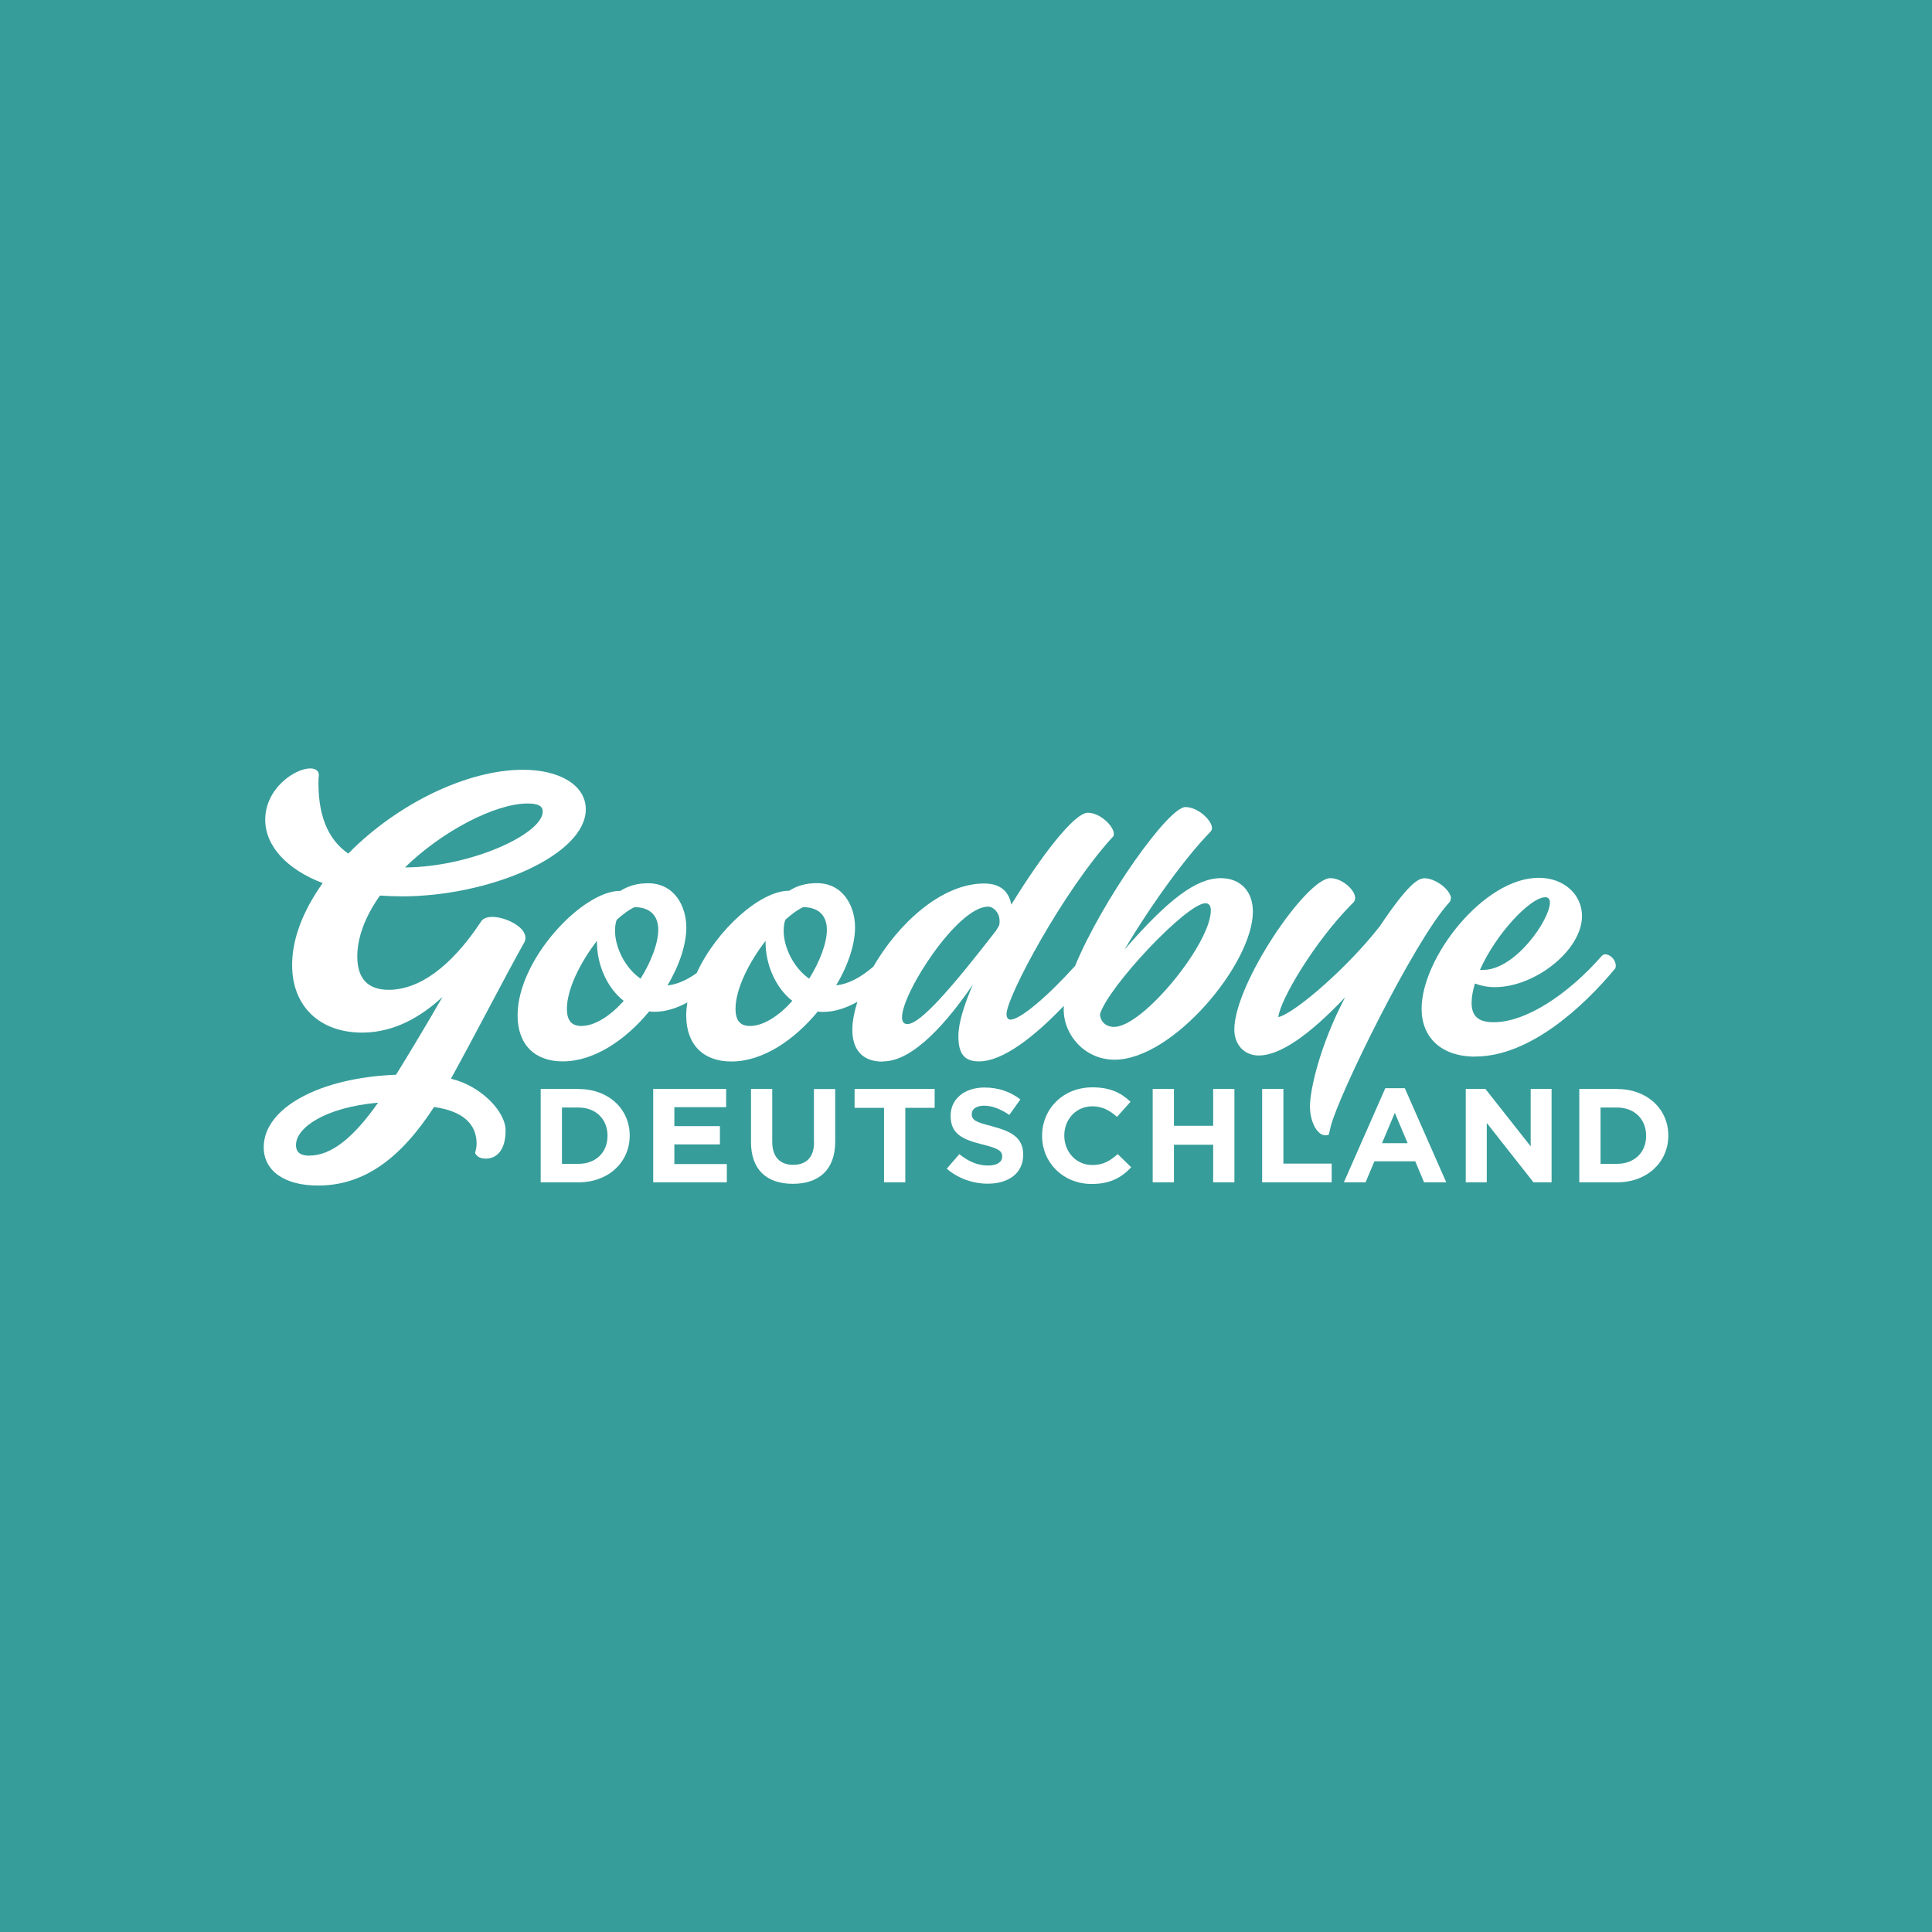 <?xml version="1.0"?>
<svg xmlns="http://www.w3.org/2000/svg" width="88" height="88" viewBox="0 0 88 88" fill="none">
<rect width="88" height="88" fill="#369D9A"/>
<path d="M20.542 49.134C20.986 48.327 21.585 47.205 22.163 46.114C22.815 44.883 23.436 43.719 23.837 43C23.901 42.917 23.933 42.819 23.933 42.716C23.933 42.199 23.008 41.764 22.425 41.764C22.147 41.764 21.965 41.852 21.88 42.023C20.542 44.029 19.098 45.084 17.702 45.084C16.756 45.084 16.274 44.572 16.274 43.569C16.274 42.7 16.633 41.738 17.307 40.792C17.649 40.813 17.986 40.828 18.323 40.828C20.227 40.828 22.345 40.383 23.981 39.639C25.698 38.853 26.682 37.844 26.682 36.867C26.688 35.791 25.532 35.062 23.816 35.062C21.297 35.062 18.109 36.593 15.863 38.879C14.911 38.227 14.456 37.069 14.509 35.424C14.541 35.305 14.525 35.207 14.467 35.129C14.402 35.047 14.285 35 14.13 35C13.424 35.005 12.081 35.915 12.081 37.337C12.081 38.527 13.055 39.597 14.697 40.223C13.771 41.532 13.306 42.788 13.306 43.962C13.306 45.829 14.557 47.034 16.499 47.034C18.018 47.034 19.264 46.238 20.157 45.405C19.558 46.455 18.558 48.12 18.039 48.953C14.541 49.087 12.012 50.473 12.012 52.252C12.012 53.333 12.958 54 14.483 54C16.504 54 18.189 52.862 19.772 50.421C21.371 50.649 21.708 51.435 21.708 52.092C21.708 52.216 21.687 52.345 21.649 52.474L21.639 52.511L21.655 52.547C21.73 52.692 21.901 52.774 22.125 52.774C22.634 52.774 23.029 52.376 23.029 51.492C23.029 50.608 21.869 49.439 20.537 49.134H20.542ZM24.035 36.598C24.639 36.598 24.72 36.794 24.72 36.965C24.72 37.989 21.425 39.499 18.446 39.51C20.131 37.865 22.548 36.598 24.035 36.598ZM14.103 52.64C13.547 52.64 13.482 52.361 13.482 52.154C13.482 51.368 14.793 50.442 17.221 50.225C16.087 51.849 15.066 52.635 14.103 52.635V52.64Z" fill="white"/>
<path d="M26.345 49.597H24.628V53.854H26.345C27.73 53.854 28.682 52.923 28.682 51.728V51.718C28.682 50.518 27.725 49.603 26.345 49.603V49.597ZM27.671 51.739C27.671 52.494 27.136 53.011 26.345 53.011H25.596V50.446H26.345C27.136 50.446 27.671 50.973 27.671 51.728V51.739Z" fill="white"/>
<path d="M30.716 52.126H32.791V51.294H30.716V50.43H33.074V49.597H29.753V53.854H33.106V53.021H30.716V52.126Z" fill="white"/>
<path d="M37.079 52.033C37.079 52.711 36.721 53.057 36.127 53.057C35.533 53.057 35.175 52.7 35.175 52.007V49.597H34.207V52.028C34.207 53.28 34.929 53.921 36.111 53.921C37.293 53.921 38.042 53.29 38.042 52.002V49.603H37.074V52.038L37.079 52.033Z" fill="white"/>
<path d="M38.925 50.461H40.267V53.854H41.235V50.461H42.572V49.597H38.925V50.461Z" fill="white"/>
<path d="M45.214 51.304C44.455 51.118 44.262 51.025 44.262 50.745V50.735C44.262 50.528 44.455 50.363 44.829 50.363C45.204 50.363 45.583 50.523 45.974 50.782L46.477 50.078C46.033 49.732 45.482 49.535 44.84 49.535C43.941 49.535 43.3 50.047 43.3 50.818V50.828C43.3 51.671 43.872 51.909 44.76 52.131C45.498 52.312 45.648 52.436 45.648 52.674V52.685C45.648 52.933 45.407 53.088 45.011 53.088C44.508 53.088 44.091 52.886 43.695 52.571L43.123 53.233C43.653 53.688 44.326 53.915 44.99 53.915C45.942 53.915 46.605 53.44 46.605 52.597V52.586C46.605 51.847 46.102 51.536 45.209 51.309L45.214 51.304Z" fill="white"/>
<path d="M49.755 53.065C49.001 53.065 48.477 52.454 48.477 51.725V51.715C48.477 50.986 49.011 50.391 49.755 50.391C50.194 50.391 50.541 50.572 50.878 50.872L51.493 50.184C51.087 49.796 50.589 49.527 49.76 49.527C48.407 49.527 47.466 50.52 47.466 51.73V51.741C47.466 52.961 48.428 53.928 49.723 53.928C50.573 53.928 51.076 53.639 51.525 53.168L50.91 52.568C50.562 52.873 50.258 53.065 49.755 53.065Z" fill="white"/>
<path d="M55.258 51.278H53.472V49.597H52.504V53.854H53.472V52.142H55.258V53.854H56.226V49.597H55.258V51.278Z" fill="white"/>
<path d="M58.457 49.597H57.489V53.854H60.656V53H58.457V49.597Z" fill="white"/>
<path d="M63.099 49.566L61.211 53.854H62.2L62.602 52.897H64.463L64.864 53.854H65.875L63.987 49.566H63.094H63.099ZM62.949 52.069L63.532 50.689L64.115 52.069H62.944H62.949Z" fill="white"/>
<path d="M69.72 52.214L67.656 49.597H66.763V53.854H67.72V51.149L69.849 53.854H70.672V49.597H69.72V52.214Z" fill="white"/>
<path d="M73.651 49.597H71.935V53.854H73.651C75.037 53.854 75.989 52.923 75.989 51.728V51.718C75.989 50.518 75.031 49.603 73.651 49.603V49.597ZM74.978 51.739C74.978 52.494 74.443 53.011 73.651 53.011H72.903V50.446H73.651C74.443 50.446 74.978 50.973 74.978 51.728V51.739Z" fill="white"/>
<path d="M40.225 48.345C41.631 48.345 43.204 46.463 44.311 44.849C43.915 45.775 43.653 46.587 43.653 47.202C43.653 47.983 43.915 48.345 44.589 48.345C45.707 48.345 47.151 47.177 48.456 45.816C48.456 45.873 48.45 45.925 48.45 45.977C48.45 47.177 49.44 48.268 50.766 48.268C53.425 48.268 57.067 43.888 57.067 41.524C57.067 40.599 56.5 39.999 55.607 39.999C54.489 39.999 53.216 40.961 51.221 43.251C52.472 41.142 54.029 39.016 55.131 37.889C55.168 37.852 55.206 37.78 55.206 37.723C55.206 37.377 54.58 36.761 53.991 36.761C53.211 36.761 50.194 41.023 48.969 43.996C47.675 45.429 46.456 46.442 46.033 46.442C45.905 46.442 45.846 46.349 45.846 46.189C45.846 45.408 48.429 40.593 50.659 38.147C50.718 38.111 50.734 38.054 50.734 37.982C50.734 37.635 50.114 37.02 49.552 37.02C48.932 37.02 47.434 38.975 46.065 41.203C45.969 40.697 45.653 40.242 44.83 40.242C42.867 40.242 40.899 42.093 39.781 44.027C39.16 44.565 38.588 44.834 38.085 44.88C38.631 43.975 38.946 43.014 38.946 42.238C38.946 41.297 38.422 40.226 37.203 40.226C36.695 40.226 36.283 40.355 35.946 40.573H35.925C34.636 40.573 32.635 42.352 31.732 44.322C31.25 44.668 30.801 44.844 30.4 44.886C30.945 43.981 31.261 43.019 31.261 42.243C31.261 41.302 30.737 40.231 29.517 40.231C29.009 40.231 28.597 40.361 28.26 40.578H28.239C26.533 40.578 23.575 43.696 23.575 46.246C23.575 47.585 24.361 48.345 25.634 48.345C27.078 48.345 28.517 47.347 29.571 46.065C29.667 46.085 29.742 46.085 29.817 46.085C30.261 46.085 30.763 45.956 31.309 45.661C31.277 45.858 31.256 46.054 31.256 46.251C31.256 47.59 32.042 48.35 33.315 48.35C34.759 48.35 36.197 47.352 37.251 46.07C37.347 46.091 37.422 46.091 37.497 46.091C37.957 46.091 38.481 45.951 39.053 45.63C38.909 46.091 38.823 46.525 38.823 46.908C38.823 47.761 39.235 48.356 40.209 48.356L40.225 48.345ZM54.906 41.142C55.077 41.142 55.152 41.271 55.152 41.467C55.152 42.977 52.061 46.773 50.75 46.773C50.296 46.773 50.103 46.447 50.103 46.194C50.483 44.937 54.05 41.142 54.906 41.142ZM45.006 41.297C45.252 41.297 45.53 41.571 45.53 41.948C45.53 42 45.53 42.078 45.509 42.15L45.359 42.403C43.375 44.958 41.931 46.644 41.332 46.644C41.161 46.644 41.086 46.535 41.086 46.334C41.086 45.211 43.616 41.297 45.001 41.297H45.006ZM26.479 46.732C26.03 46.732 25.822 46.478 25.822 45.951C25.822 45.062 26.421 43.851 27.191 42.853V42.926C27.191 43.924 27.64 44.989 28.41 45.589C27.811 46.261 27.1 46.732 26.479 46.732ZM29.175 44.575C28.464 44.084 28.014 43.143 28.014 42.403C28.014 42.222 28.036 42.041 28.089 41.897C28.373 41.643 28.635 41.441 28.913 41.317C29.662 41.333 29.983 41.752 29.983 42.352C29.983 42.952 29.662 43.8 29.175 44.581V44.575ZM34.16 46.732C33.71 46.732 33.502 46.478 33.502 45.951C33.502 45.062 34.101 43.851 34.871 42.853V42.926C34.871 43.924 35.32 44.989 36.09 45.589C35.491 46.261 34.78 46.732 34.16 46.732ZM36.855 44.575C36.144 44.084 35.695 43.143 35.695 42.403C35.695 42.222 35.716 42.041 35.77 41.897C36.053 41.643 36.315 41.441 36.593 41.317C37.342 41.333 37.663 41.752 37.663 42.352C37.663 42.952 37.342 43.8 36.855 44.581V44.575Z" fill="white"/>
<path d="M66.057 40.78C65.934 40.438 65.346 40.004 64.886 40.004C64.592 40.004 64.137 40.268 62.854 42.181C61.394 44.063 58.976 46.153 58.227 46.328C58.297 45.563 59.864 42.895 61.602 41.147C61.682 41.09 61.725 40.997 61.725 40.898C61.725 40.536 61.132 39.999 60.597 39.999C59.5 39.999 56.222 44.813 56.222 46.892C56.222 47.59 56.682 48.077 57.334 48.077C58.281 48.077 59.602 47.187 61.27 45.423C60.089 47.668 59.666 49.685 59.666 50.393C59.666 51.143 60.056 51.867 60.522 51.686L60.613 51.309C60.976 49.855 64.415 42.864 65.988 41.131C66.084 41.043 66.111 40.909 66.063 40.769L66.057 40.78Z" fill="white"/>
<path d="M67.201 48.123C69.667 48.123 72.117 45.868 73.577 44.105C73.673 43.794 73.368 43.469 73.122 43.469C73.063 43.469 73.01 43.489 72.972 43.526C71.416 45.304 69.501 46.561 68.036 46.561C67.276 46.561 67.03 46.235 67.03 45.672C67.03 45.398 67.089 45.108 67.18 44.798C67.464 44.906 67.768 44.963 68.089 44.963C69.929 44.963 72.058 43.272 72.058 41.726C72.058 40.764 71.261 39.983 70.084 39.983C67.581 39.983 64.752 43.619 64.752 45.946C64.752 47.254 65.645 48.128 67.201 48.128V48.123ZM70.389 40.867C70.523 40.867 70.598 40.96 70.598 41.105C70.598 41.886 69.02 44.177 67.56 44.177H67.41C68.132 42.543 69.704 40.867 70.389 40.867Z" fill="white"/>
</svg>
